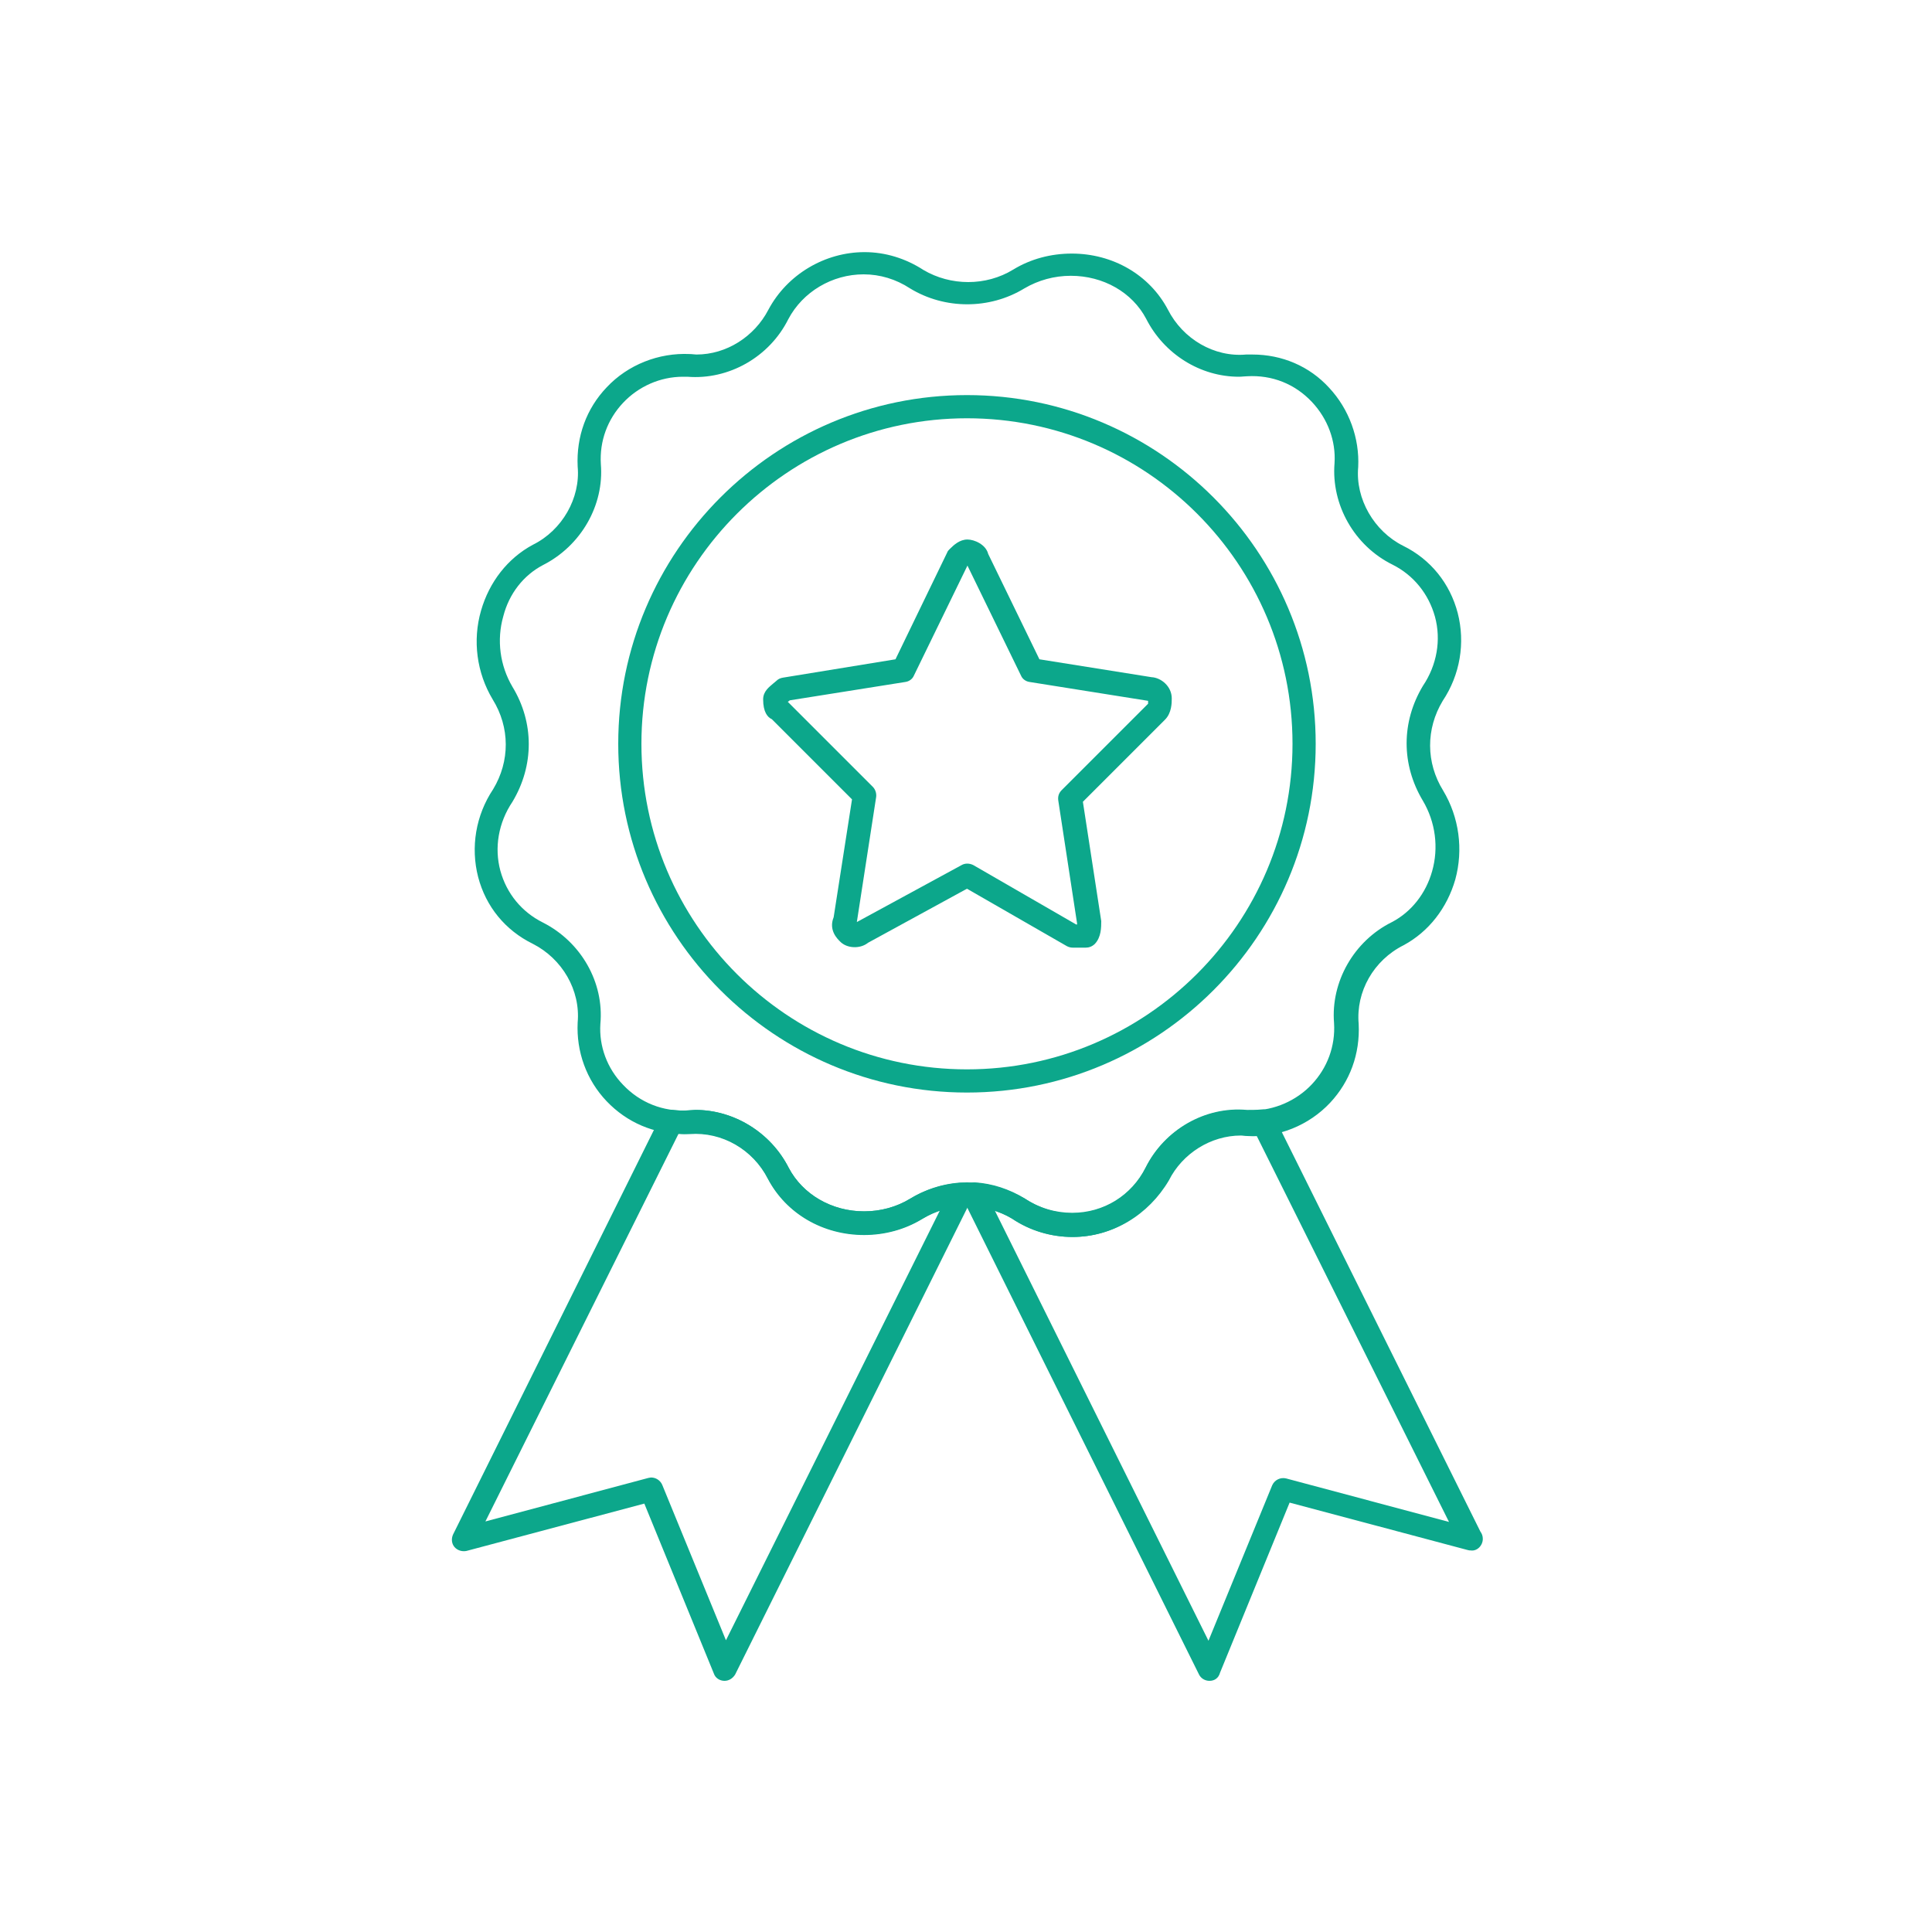 <?xml version="1.0" encoding="utf-8"?>
<!-- Generator: Adobe Illustrator 22.0.1, SVG Export Plug-In . SVG Version: 6.00 Build 0)  -->
<svg version="1.1" id="Layer_1" xmlns="http://www.w3.org/2000/svg" xmlns:xlink="http://www.w3.org/1999/xlink" x="0px" y="0px"
	 viewBox="0 0 400 400" style="enable-background:new 0 0 400 400;" xml:space="preserve">
<style type="text/css">
	.st0{fill:#4DA9FF;}
	.st1{fill:#4DA9FF;stroke:#999999;stroke-width:0.75;stroke-miterlimit:10;}
	.st2{fill:#FFA93A;}
	.st3{fill:#0CA78B;}
</style>
<path class="st0" d="M499.3,199.6C499.2,199.6,499.2,199.6,499.3,199.6c-2.5,0-5.1,1.1-7,3.1c-2.1,2.1-3.3,4.8-3.3,7.5
	c0,2.7,1.1,5.3,3.1,7.3c2,2,4.6,3.1,7.3,3.1c0,0,0,0,0,0c5.6,0,10.4-4.8,10.5-10.4C509.8,204.4,505.1,199.7,499.3,199.6z"/>
<path class="st1" d="M622.3,143.4c-3.9-0.1-7.8,1.6-10.8,4.6c-3.1,3-4.9,7.1-4.9,11.2c0,4,1.7,8,4.6,11c3,3,7,4.6,11,4.6
	c0,0,0,0,0,0h0c8.6,0,15.6-7,15.7-15.6C638.1,150.6,631,143.5,622.3,143.4z M622.3,169.6C622.3,169.6,622.3,169.6,622.3,169.6
	c-2.7,0-5.3-1.1-7.3-3.1c-2-2-3.1-4.6-3.1-7.3c0-2.7,1.2-5.5,3.3-7.5c2-1.9,4.5-3.1,7-3.1c0,0,0.1,0,0.1,0
	c5.8,0.1,10.5,4.8,10.5,10.6C632.8,164.8,628,169.6,622.3,169.6z"/>
<path class="st0" d="M674.8,106.9c-1.4-1.4-3.3-1.4-3.9-1.4c-6.7,0.2-13.2,0.9-19.3,2c-16.8,3.3-31.1,9.2-43.6,18.1
	c-8.5,6.1-15.4,13.8-22.1,21.3l-1,1.1c-10.2,11.4-20,23.3-28.4,33.5c-0.7,0.8-1.2,1.1-2.1,1.1c-2.8-0.1-5.6-0.1-8.4-0.1l-3.4,0
	c-1.2,0-2.4,0-3.5,0c-2.7,0-5.7,0-8.7,0c-2.6,0-4.8,1-6.4,3c-4.2,5.1-9.2,11.3-13.9,17.8c-0.8,1.1-2,2.8-1.2,4.8
	c0.8,2,2.8,2.4,4.1,2.7c3.8,0.8,7.6,1.7,11.4,2.5l0.9,0.2c2.5,0.5,5,1.1,7.6,1.7c0.2,0,0.3,0.1,0.4,0.1c0,0.1-0.1,0.2-0.1,0.4
	c-0.8,2.2-1.6,4.2-2.5,6c-1.8,3.6-1.5,7.2,0.7,10.5c4.8,7.1,10.9,13.2,18.1,18.2c3.4,2.3,7,2.6,10.6,0.7c1.9-1,3.9-1.8,6-2.5
	c0.2-0.1,0.3-0.1,0.5-0.1c0,0.1,0.1,0.3,0.1,0.6c0.7,3,1.3,6.1,2,9.1l0.1,0.6c0.7,3.2,1.4,6.5,2.1,9.7c0.4,1.6,0.8,3.6,2.8,4.4
	c0.4,0.2,0.9,0.2,1.3,0.2c1.4,0,2.6-0.9,3.7-1.6c6.2-4.5,12.3-9.2,17.5-13.3c2.2-1.7,3.3-4.1,3.3-7l-0.1-5.5
	c-0.1-6.2-0.2-12.5-0.3-18.8c0-0.8,0.1-1.1,0.8-1.7c11.3-9.1,22.6-18.7,33.7-28.5l0.5-0.4c7.2-6.4,14.6-13,20.6-21
	c13.2-17.7,20.2-38.8,21.5-64.3C676.1,110.1,676.2,108.3,674.8,106.9z M593.2,245.7l0.1,5.5c0,0.9-0.2,1.5-0.9,2
	c-4.7,3.7-10.1,7.9-15.8,12c-0.6-2.5-1.1-5.1-1.7-7.6l-0.1-0.3c-0.7-3.2-1.4-6.5-2.1-9.7c-0.4-1.7-1-3.7-3-4.9
	c-0.8-0.5-1.7-0.7-2.7-0.7c-1.1,0-2.2,0.3-2.9,0.5c-2.5,0.8-4.8,1.8-7,2.9c-1.5,0.8-2.8,0.7-4.2-0.3c-6.6-4.5-12.1-10.1-16.5-16.5
	c-1-1.4-1-2.7-0.3-4.3c1-2,1.9-4.2,2.8-6.6c0.8-2.2,0.8-4.1-0.1-5.6c-0.9-1.6-2.4-2.6-4.7-3.1l-7.8-1.7c-3.3-0.7-6.6-1.4-9.9-2.2
	c4.2-5.8,8.6-11.2,12.4-15.7c0.5-0.6,0.8-0.7,1.5-0.7c3,0,6.2,0,8.8,0l0.4,0v0.1h3.1c1.1,0,2.3,0,3.4,0c2.7,0,5.4,0,8.1,0.1
	c2.8,0.1,5.2-1,7.1-3.3c8.4-10.2,18.1-22,28.2-33.3l1-1.1c6.5-7.2,13.1-14.7,21.1-20.3c11.7-8.4,25.2-13.9,41.1-17
	c5.4-1,11.1-1.7,17-1.9c-1.4,23.7-8,43.2-20.2,59.6c-5.6,7.5-12.8,13.9-19.7,20.1l-0.5,0.4c-11,9.8-22.2,19.3-33.5,28.3
	c-2.2,1.8-3.2,3.9-3.2,6.7C593,233.3,593.1,239.9,593.2,245.7z"/>
<path class="st0" d="M549.5,257.6c-6.9,4.8-15.2,7.3-26.2,7.9l-0.1,0l-1.2,0c-0.9,0-1.7,0-2.6,0c-1,0-1.8-0.3-2.4-0.8
	c-0.6-0.6-0.9-1.4-0.9-2.4c-0.1-12.2,2.3-21.6,7.5-29.7l0.1-0.1c0.1-0.2,0.3-0.5,0.3-0.6c0-0.1,0-0.2-0.1-0.3c-4,3.6-6.8,7-8.9,10.8
	c-5.4,10-6.4,21-6.6,30.4c0.1,0,0.2,0,0.3,0c3.7,0,6.8,0,9.9-0.4c13.8-1.6,23.7-6.2,31.1-14.7c0.1-0.1,0.1-0.1,0.2-0.2
	c-0.1-0.1-0.2-0.1-0.2-0.2C549.6,257.5,549.5,257.5,549.5,257.6z"/>
<path class="st0" d="M735.7,176.6c-0.2-0.5-0.4-1.2-0.4-1.9l0,0c-0.3-4.1-0.9-8.4-1.7-12.7c-2.8-15.4-7.7-29.7-14.6-42.7l-8.5-2.4
	c12.9,21.5,19.7,45.8,19.7,71c0,75.9-61.9,138-138,138.6c-0.3,0-0.7,0-1,0c-35.8,0-69.8-13.8-95.9-38.9
	c-26.5-25.6-41.6-60.1-42.6-97.2c-0.6-37.3,13.4-72.5,39.4-99.2c26.2-26.9,61.3-41.8,98.7-42.1c27.3-0.2,53.4,7.6,76.3,22.7
	l-1.8-8.2c-28.9-17.6-61.7-23.7-97.7-18.1c-30.5,4.7-56.8,18.2-78.3,40.2c-37.2,38.2-50,84-38,136.2C458.8,254,476.1,281,503,302
	c24.2,18.9,52.3,29.1,83.5,30c0.2,0,0.4,0,0.6,0c0.7,0,1.4,0.1,1.9,0.4l8.9-0.2c1.8-0.6,3.6-0.7,5.2-0.7c0.6,0,1.3,0,1.8-0.1
	c31.6-3.2,59.4-15.3,82.5-35.8c24.5-21.7,40.1-49.4,46.1-82.2c0.9-5.1,1.6-10.5,2-17.2c-0.1-1,0.1-1.8,0.3-2.5L735.7,176.6z"/>
<polygon points="-103.7,241.2 -103.7,241.2 -103.7,241.2 "/>
<g>
	<path class="st2" d="M-159.5,34.4L-159.5,34.4c-1.3,0-2.4-0.1-3.6-0.2c-1.3-0.1-2.7-0.3-4.2-0.3c-2.8,0-5.2,0-8.1,0.5
		c-42.3,4.9-76.5,40.1-81.2,83.9c-3.1,29.7,7,58.5,27.9,79c11.7,11.6,19.5,25.1,21.9,38.1v12.5h-5.7c-1.7,0-3.1,1.4-3.1,3.2
		s1.4,3.2,3.1,3.2h5.7v9.9h-5.7c-1.7,0-3.1,1.4-3.1,3.2c0,1.7,1.4,3.2,3.1,3.2h5.9c0.3,3.5,1.2,6.8,2.4,9.9h-8.3
		c-1.7,0-3.1,1.4-3.1,3.2s1.4,3.2,3.1,3.2h11.6c6.1,9.3,16.4,15.4,28.1,15.4h11.3c11.7,0,22-6.1,28.1-15.4h11.6
		c1.7,0,3.1-1.4,3.1-3.2s-1.4-3.2-3.1-3.2h-8.3c1.2-3.1,2.1-6.4,2.4-9.9h5.9c1.7,0,3.1-1.4,3.1-3.2c0-1.7-1.4-3.2-3.1-3.2h-5.7v-9.9
		h5.7c1.7,0,3.1-1.4,3.1-3.2s-1.4-3.2-3.1-3.2h-5.7v-12.5c2.4-13,10.2-26.5,21.9-38.1c20.9-20.5,31-49.3,27.9-79
		C-82.6,74.5-116.9,39.2-159.5,34.4z M-133.8,247.8h-67v-9.6h33.2c0.1,0,0.2,0,0.3,0c0.1,0,0.2,0,0.4,0h33.1V247.8z M-141.4,286.6
		c-5.1,5.6-12.3,9.1-20.3,9.1h-11.3c-8,0-15.2-3.5-20.3-9.1H-141.4z M-197.6,280.3c-1.5-3-2.6-6.4-3-9.9h66.5
		c-0.4,3.5-1.4,6.9-3,9.9H-197.6z M-200.7,264v-9.9h67v9.9H-200.7z M-133.2,231.8H-163l16.8-69.3c0.2-0.8,0.1-1.7-0.3-2.4
		c-0.4-0.7-1.1-1.3-1.9-1.5c-1.7-0.4-3.3,0.6-3.7,2.3l-15.9,65.5l-32.4-66.2c-0.8-1.5-2.6-2.2-4.1-1.4c-0.7,0.4-1.3,1-1.5,1.9
		c-0.3,0.8-0.2,1.7,0.2,2.4l33.7,68.7h-29.1c-3.1-13.5-11.3-27.4-23.2-39.2c-19.5-19.2-29-46-26-73.7c4.5-40.8,36.4-73.8,76-78.3
		c2.5-0.4,4.6-0.4,7.3-0.4c1.2,0,2.4,0.1,3.6,0.2l0.1,0c1.2,0.1,2.7,0.2,3.8,0.2c39.5,4.6,71.4,37.5,75.8,78.3
		c2.9,27.7-6.6,54.6-26,73.7C-121.9,204.4-130.1,218.3-133.2,231.8z"/>
	<path class="st2" d="M-134.7,150c-0.2-0.1-16.7-8.4-25.2-8c-3.4,0.2-6.3,2.1-9.3,4.1c-5.6,3.7-10,6.6-16.7,0.2
		c-10.8-10.4-22.6-3.7-28.9-0.1l-0.1,0c-1,0.6-3.1,1.8-3.5,1.8c-1.7,0-3,1.4-3,3.2c0,1.7,1.4,3.2,3.1,3.2c1.9,0,3.8-1.1,6.5-2.6
		c6-3.4,14.2-8.1,21.8-0.8c3.8,3.7,7.7,5.5,11.7,5.5c4.9,0,9.1-2.7,12.4-5c2.4-1.6,4.6-3,6.4-3.1c5.7-0.4,17.9,5.2,22.2,7.4
		c1.5,0.8,3.3,0.1,4.1-1.4c0.4-0.8,0.4-1.6,0.2-2.4C-133.5,151-134,150.4-134.7,150z"/>
	<path class="st2" d="M-167.3,28c1.7,0,3.1-1.4,3.1-3.2V9.2c0-1.7-1.4-3.2-3.1-3.2c-1.7,0-3.1,1.4-3.1,3.2v15.7
		C-170.3,26.6-169,28-167.3,28z"/>
	<path class="st2" d="M-114.3,42.7c0.5,0.3,1,0.4,1.5,0.4c1.1,0,2.1-0.6,2.6-1.6l7.6-13.6c0.4-0.7,0.5-1.6,0.3-2.4
		c-0.2-0.8-0.7-1.5-1.4-1.9c-1.5-0.9-3.3-0.3-4.2,1.2l-7.6,13.6c-0.4,0.7-0.5,1.6-0.3,2.4C-115.5,41.6-115,42.3-114.3,42.7z"/>
	<path class="st2" d="M-72.9,84.3c0.5,0,1.1-0.1,1.5-0.4l13.2-7.9c0.7-0.4,1.2-1.1,1.4-1.9c0.2-0.8,0.1-1.7-0.3-2.4
		c-0.8-1.5-2.7-2-4.2-1.2l-13.2,7.9c-0.7,0.4-1.2,1.1-1.4,1.9c-0.2,0.8-0.1,1.7,0.3,2.4C-75,83.7-74,84.3-72.9,84.3z"/>
	<path class="st2" d="M-43.1,134.2h-15.3c-1.7,0-3.1,1.4-3.1,3.2c0,1.7,1.4,3.2,3.1,3.2h15.3c1.7,0,3.1-1.4,3.1-3.2
		C-40,135.6-41.4,134.2-43.1,134.2z"/>
	<path class="st2" d="M-58.2,198.7l-13.2-7.9c-1.5-0.9-3.3-0.3-4.2,1.2c-0.4,0.7-0.5,1.6-0.3,2.4c0.2,0.8,0.7,1.5,1.4,1.9l13.2,7.9
		c0.5,0.3,1,0.4,1.5,0.4c1.1,0,2.1-0.6,2.6-1.6c0.4-0.7,0.5-1.6,0.3-2.4C-57,199.8-57.5,199.1-58.2,198.7z"/>
	<path class="st2" d="M-263.1,190.9l-13.2,7.9c-0.7,0.4-1.2,1.1-1.4,1.9c-0.2,0.8-0.1,1.7,0.3,2.4c0.5,1,1.6,1.6,2.6,1.6
		c0.5,0,1.1-0.1,1.5-0.4l13.2-7.9c0.7-0.4,1.2-1.1,1.4-1.9c0.2-0.8,0.1-1.7-0.3-2.4C-259.8,190.5-261.7,190-263.1,190.9z"/>
	<path class="st2" d="M-273.2,137.4c0-1.7-1.4-3.2-3.1-3.2h-15.2c-1.7,0-3.1,1.4-3.1,3.2c0,1.7,1.4,3.2,3.1,3.2h15.2
		C-274.5,140.5-273.2,139.1-273.2,137.4z"/>
	<path class="st2" d="M-276.3,76l13.2,7.9c0.5,0.3,1,0.4,1.5,0.4c1.1,0,2.1-0.6,2.6-1.6c0.4-0.7,0.5-1.6,0.3-2.4
		c-0.2-0.8-0.7-1.5-1.4-1.9l-13.2-7.9c-1.5-0.9-3.3-0.3-4.2,1.2c-0.4,0.7-0.5,1.6-0.3,2.4C-277.6,74.9-277.1,75.6-276.3,76z"/>
	<path class="st2" d="M-224.4,41.5c0.5,1,1.6,1.6,2.6,1.6c0.5,0,1-0.1,1.5-0.4c0.7-0.4,1.2-1.1,1.4-1.9c0.2-0.8,0.1-1.7-0.3-2.4
		l-7.6-13.6c-0.8-1.5-2.7-2-4.2-1.2c-0.7,0.4-1.2,1.1-1.4,1.9c-0.2,0.8-0.1,1.7,0.3,2.4L-224.4,41.5z"/>
</g>
<g>
	<g>
		<g>
			<path class="st3" d="M222,256.1c-4.4,0-8.8-1.3-12.5-3.8c-5.6-3.4-12.9-3.4-18.6,0.1c-3.6,2.2-7.8,3.3-12,3.3
				c-8.5,0-16.1-4.4-19.9-11.6c-3.1-6.1-9.5-9.8-16.2-9.3c-0.5,0-0.9,0-1.3,0c-6.1,0-11.7-2.4-15.9-6.8c-4.2-4.4-6.3-10.3-6-16.3
				c0.6-6.7-3.2-13.2-9.3-16.3c-5.7-2.8-9.7-7.7-11.3-13.8c-1.6-6.2-0.5-12.8,3.1-18.2c3.5-5.8,3.5-12.8-0.1-18.6
				c-3.3-5.5-4.2-12.2-2.4-18.4c1.7-5.9,5.5-10.8,10.7-13.6c6.1-3,9.9-9.7,9.3-16.2c-0.3-6.2,1.8-12,6-16.4
				c4.4-4.7,10.8-7.2,17.2-6.9c0.5,0,1,0.1,1.4,0.1c6.2,0,12-3.7,14.9-9.3c3.9-7.3,11.7-11.9,19.9-11.9c4.3,0,8.5,1.3,12.2,3.7
				c5.6,3.3,12.9,3.4,18.6-0.1c3.6-2.2,7.8-3.3,12.1-3.3c8.5,0,16.1,4.4,19.9,11.6c3.1,6.1,9.6,9.9,16.2,9.3c0.5,0,0.9,0,1.3,0
				c6.1,0,11.8,2.4,15.9,6.9c4.1,4.4,6.3,10.4,6,16.4c-0.6,6.6,3.3,13.3,9.3,16.3c5.7,2.8,9.7,7.8,11.3,13.9
				c1.6,6.2,0.5,12.8-3.1,18.2c-3.5,5.8-3.5,12.8,0.1,18.6c3.3,5.5,4.2,12.2,2.5,18.4c-1.7,5.9-5.5,10.8-10.7,13.6
				c-6.2,3.1-9.9,9.6-9.3,16.3c0.3,6.2-1.8,11.9-5.9,16.3c-4.4,4.7-10.8,7.3-17.2,6.9c-0.5,0-0.9-0.1-1.3-0.1
				c-6.2,0-12.1,3.7-14.9,9.3C237.8,251.5,230.4,256.1,222,256.1z M200.2,244.8c4.1,0,8.2,1.2,11.9,3.3c3,2,6.4,3.1,9.9,3.1
				c6.5,0,12.3-3.6,15.2-9.4c3.9-7.8,12.3-12.7,21-11.9c0.3,0,0.6,0,1,0c4.6,0,9.2-2,12.4-5.4c3.2-3.4,4.9-7.9,4.6-12.7
				c-0.7-8.5,4.1-17,12-20.9c4-2.1,7-5.9,8.3-10.5c1.4-4.9,0.7-10.2-1.9-14.6c-4.5-7.5-4.5-16.3,0-23.8c2.9-4.3,3.8-9.5,2.5-14.3
				c-1.3-4.7-4.4-8.6-8.8-10.8c-7.9-3.9-12.7-12.4-12-21c0.3-4.6-1.4-9.2-4.7-12.7c-3.5-3.7-8.2-5.6-13.4-5.3
				c-0.5,0-1.1,0.1-1.7,0.1c-8,0-15.5-4.7-19.2-12c-2.9-5.5-8.9-8.9-15.6-8.9c-3.4,0-6.7,0.9-9.6,2.6c-7.2,4.4-16.5,4.4-23.7,0
				c-2.9-1.9-6.2-2.9-9.6-2.9c-6.5,0-12.6,3.6-15.6,9.3c-3.9,7.8-12.3,12.6-20.9,11.9c-0.3,0-0.6,0-0.9,0c-4.7,0-9.2,2-12.4,5.4
				c-3.2,3.4-4.9,7.9-4.6,12.7c0.7,8.5-4.1,16.9-12,20.9c-4,2.1-7,5.9-8.2,10.6c-1.4,4.9-0.7,10.2,1.9,14.6c4.5,7.4,4.5,16.3,0,23.8
				c-2.9,4.3-3.8,9.5-2.5,14.3c1.3,4.7,4.4,8.5,8.8,10.7c7.9,4,12.7,12.4,11.9,21c-0.3,4.6,1.4,9.2,4.7,12.6
				c3.5,3.7,8.3,5.6,13.4,5.3c0.5,0,1.1-0.1,1.6-0.1c8,0,15.6,4.7,19.3,12c2.9,5.5,8.9,9,15.6,9c3.4,0,6.7-0.9,9.5-2.6
				C192,246,196.1,244.8,200.2,244.8z"/>
		</g>
		<g>
			<path class="st3" d="M200.2,226.2c-39.8,0-72.2-32.4-72.2-72.2s32.4-72.2,72.2-72.2c39.8,0,72.2,32.4,72.2,72.2
				S240,226.2,200.2,226.2z M200.2,86.6c-37.1,0-67.4,30.2-67.4,67.4s30.2,67.4,67.4,67.4c37.1,0,67.4-30.2,67.4-67.4
				S237.4,86.6,200.2,86.6z"/>
		</g>
		<g>
			<path class="st3" d="M224.8,196.2h-2.7c-0.4,0-0.8-0.1-1.2-0.3L200.2,184l-20.5,11.2c-1.6,1.3-4.4,1.2-5.8-0.3
				c-0.5-0.5-2.4-2.3-1.3-5l3.8-24.4l-16.6-16.6c-0.9-0.4-1.8-1.5-1.8-4.1c0-1.7,1.3-2.6,2.1-3.3c0.2-0.2,0.4-0.3,0.6-0.5
				c0.4-0.4,0.8-0.6,1.4-0.7l23.3-3.8l10.7-22.1c0.1-0.3,0.3-0.5,0.5-0.7c0.9-0.9,2.1-2,3.7-2c1.4,0,3.8,1,4.3,3l10.6,21.8l23.2,3.7
				c2,0.1,4.2,1.9,4.2,4.4c0,0.9,0,3-1.4,4.4l-17,17l3.8,24.7c0,1.3,0,3.3-1.3,4.7C226.1,196,225.4,196.2,224.8,196.2z M222.8,191.4
				h0.2c0-0.1,0-0.1,0-0.2l-3.9-25.5c-0.1-0.8,0.1-1.5,0.7-2.1l17.9-17.9c0,0,0-0.3,0-0.6l-24.5-3.9c-0.8-0.1-1.5-0.6-1.8-1.3
				l-11.1-22.8l-11.1,22.8c-0.3,0.7-1,1.2-1.8,1.3l-23.9,3.8c-0.1,0.1-0.2,0.2-0.4,0.3l17.6,17.6c0.5,0.5,0.8,1.3,0.7,2.1l-4,25.9
				l0,0l21.7-11.8c0.7-0.4,1.6-0.4,2.4,0L222.8,191.4z"/>
		</g>
		<g>
			<path class="st3" d="M150,348C149.9,348,149.9,348,150,348c-1,0-1.9-0.6-2.2-1.5l-14.4-35.2l-36.8,9.8c-0.9,0.2-1.9-0.1-2.5-0.8
				c-0.6-0.7-0.7-1.7-0.3-2.6l0.3-0.6l42.7-86c0.5-0.9,1.5-1.5,2.5-1.3c1,0.1,2.1,0.2,3.1,0.1c0.5,0,1.1-0.1,1.6-0.1
				c8,0,15.6,4.7,19.3,12c2.9,5.5,8.9,9,15.6,9c0,0,0,0,0,0c3.4,0,6.7-0.9,9.5-2.6c3.1-1.9,6.6-3,10.3-3.3c0.9-0.1,1.7,0.4,2.2,1.1
				c0.5,0.7,0.5,1.7,0.2,2.4l-48.9,98.3C151.7,347.5,150.9,348,150,348z M134.8,305.9c1,0,1.9,0.6,2.3,1.5l13.2,32.2l44.3-89
				c-1.2,0.4-2.4,1-3.6,1.7c-3.7,2.2-7.8,3.3-12.1,3.3c0,0,0,0,0,0c-8.5,0-16.1-4.4-19.9-11.6c-3.1-6.1-9.5-9.8-16.2-9.3
				c-0.9,0.1-1.6,0.1-2.3,0L100.5,315l33.7-9C134.3,306,134.6,305.9,134.8,305.9z"/>
		</g>
		<g>
			<path class="st3" d="M250.4,348c-0.9,0-1.8-0.5-2.2-1.4l-48.8-98.3c-0.4-0.8-0.3-1.7,0.2-2.4c0.5-0.7,1.4-1.1,2.2-1.1
				c3.6,0.2,7.2,1.4,10.3,3.3c3,2,6.4,3,9.9,3c6.5,0,12.3-3.6,15.2-9.4c3.9-7.8,12.3-12.7,21-11.9c0.9,0,2,0,3-0.1
				c1-0.1,2,0.4,2.5,1.3l42.8,86.1c0.3,0.4,0.5,0.9,0.5,1.5c0,1.4-1.2,2.6-2.5,2.4c-0.2,0-0.4,0-0.7-0.1l-36.8-9.8l-14.4,35.2
				C252.3,347.4,251.5,348,250.4,348C250.5,348,250.5,348,250.4,348z M206,250.7l44.2,89l13.2-32.2c0.5-1.1,1.7-1.7,2.9-1.4l33.7,9
				L260,234.8c-0.7,0-1.5,0-2.2,0c-0.5,0-0.9-0.1-1.3-0.1c-6.2,0-12.1,3.7-14.9,9.3c-3.7,7.4-11.2,12.1-19.5,12.1
				c-4.4,0-8.8-1.3-12.5-3.8C208.4,251.6,207.2,251.1,206,250.7z"/>
		</g>
	</g>
</g>
</svg>
